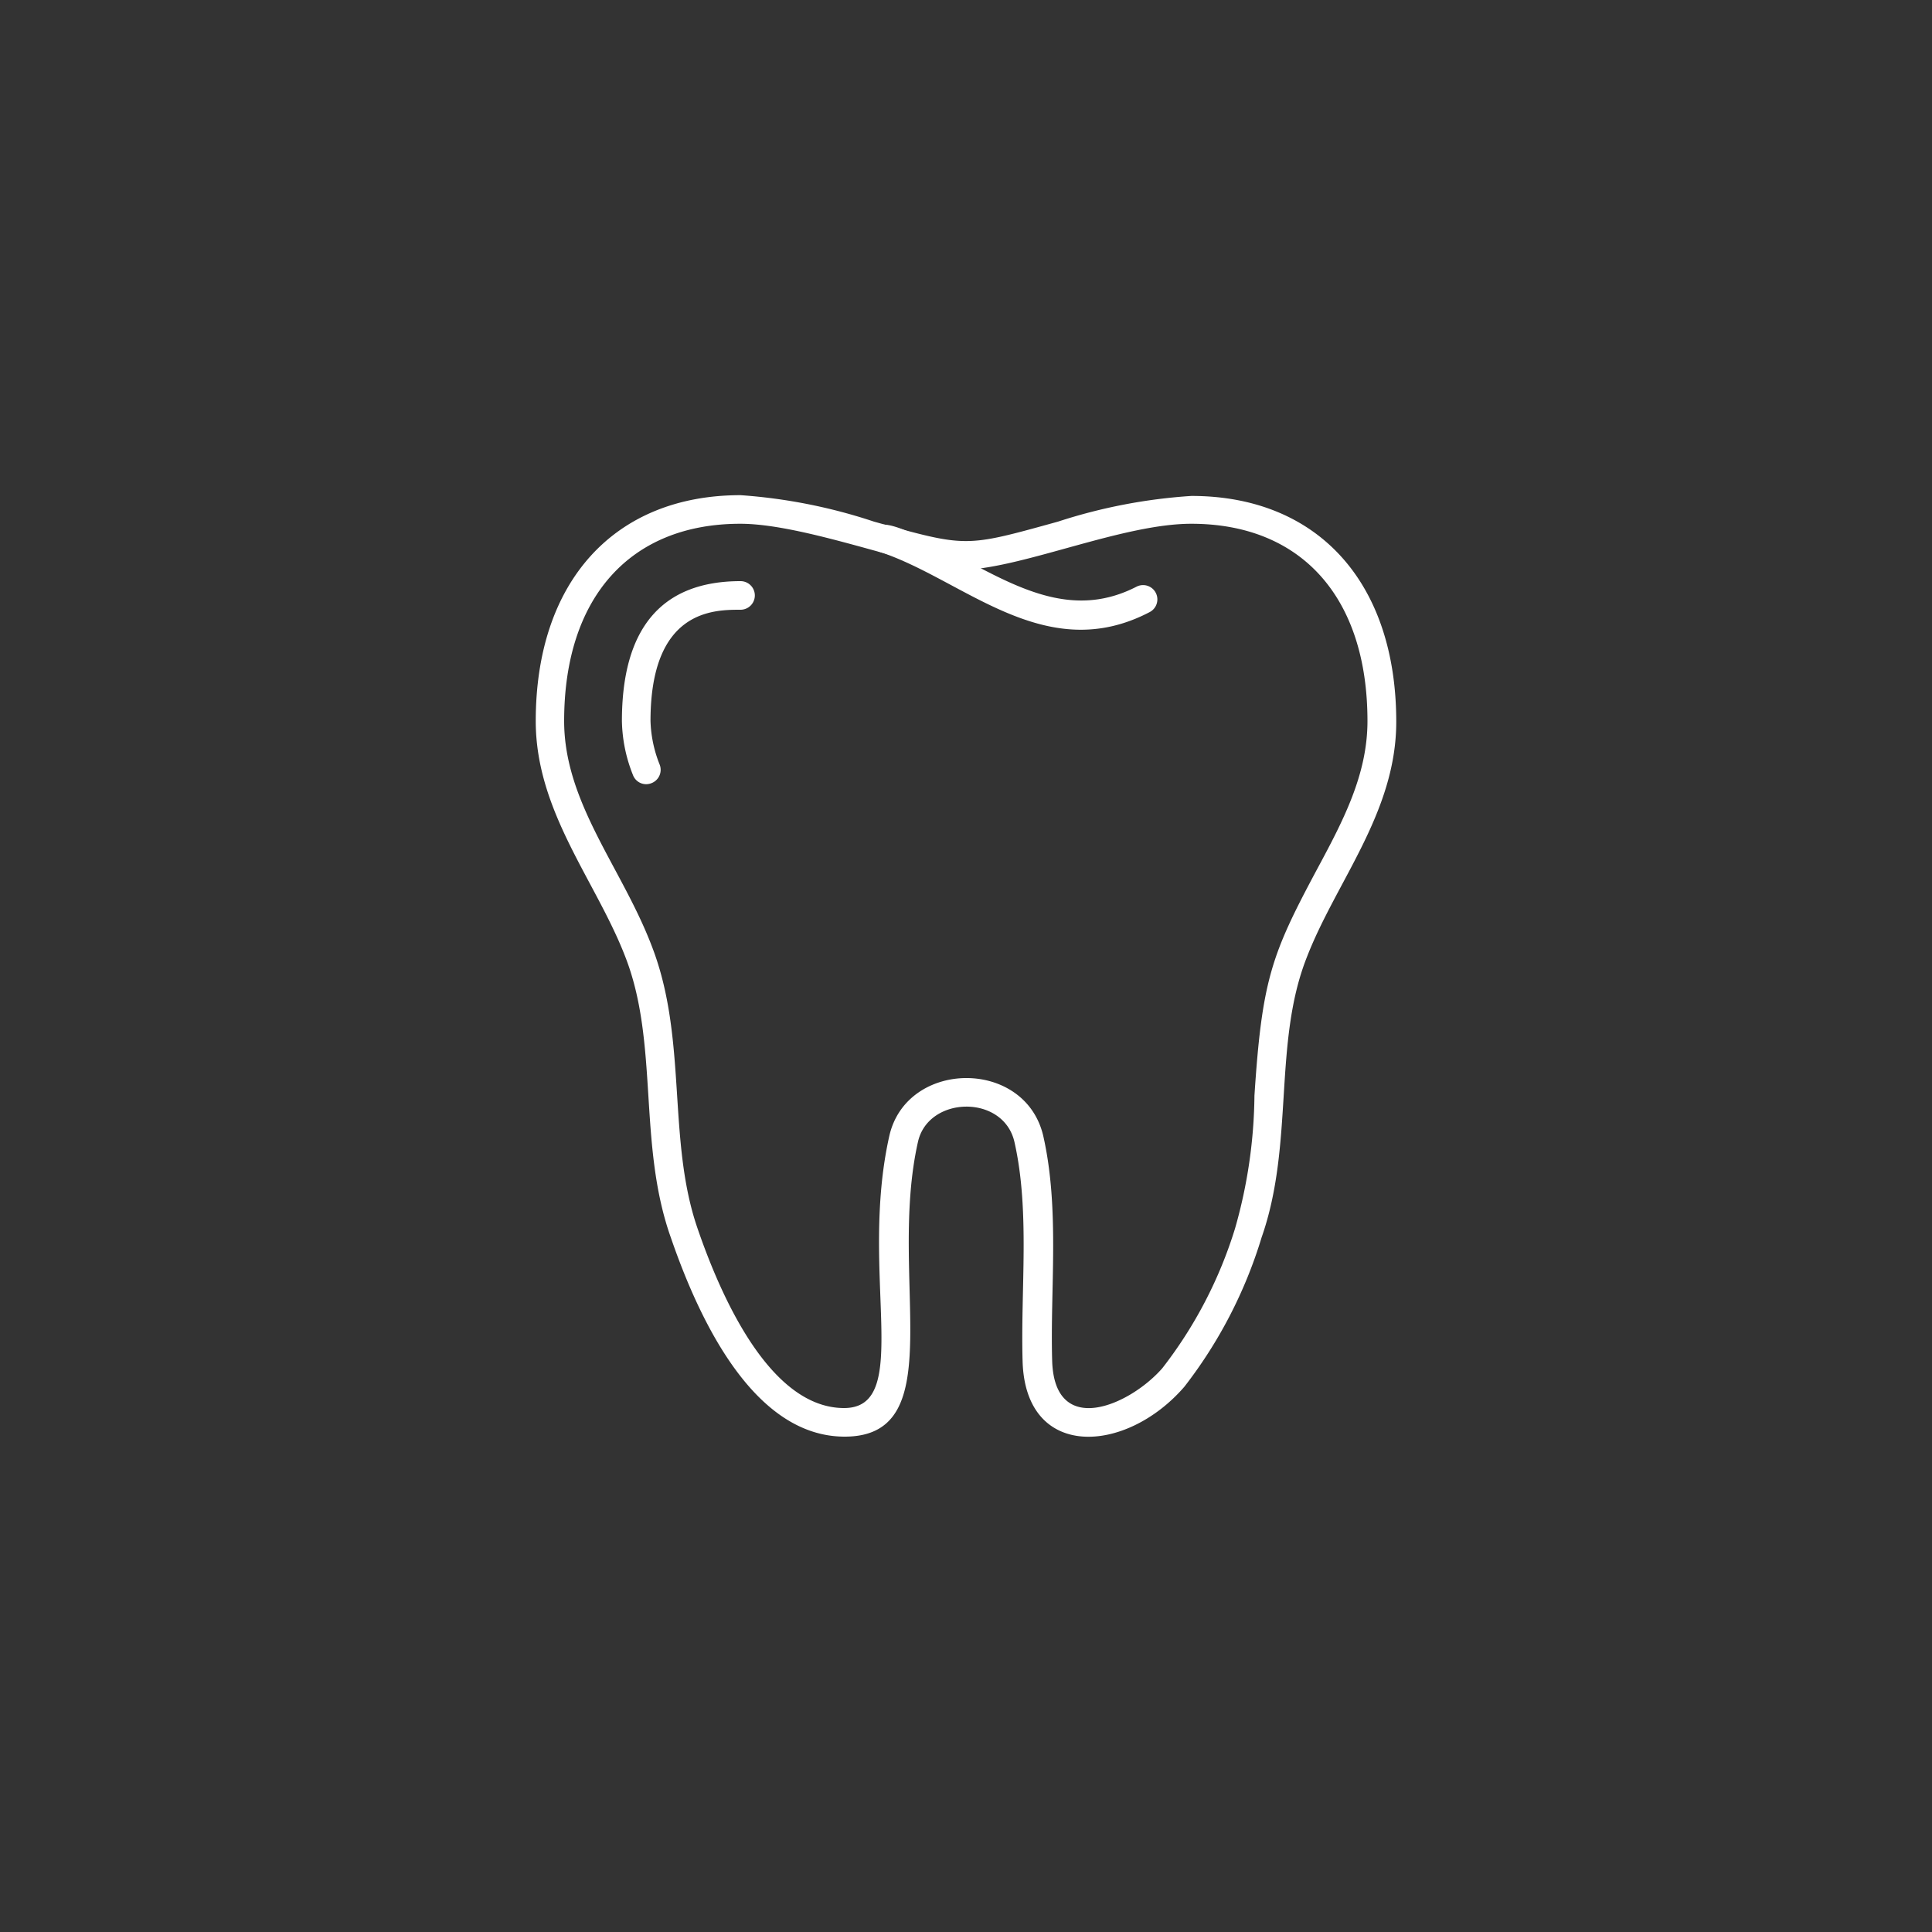 <svg id="Layer_1" data-name="Layer 1" xmlns="http://www.w3.org/2000/svg" viewBox="0 0 100 100"><rect x="0" y="0" width="100" height="100" fill="#333333" stroke="none"/><defs><style>.cls-1{fill:#fff;}</style></defs><title>timberlands-dental-care-icons-master</title><path class="cls-1" d="M52.93,70.48c-.11-3.75.39-7.77-.42-11.36-.56-2.5-4.48-2.41-5,0-1.57,7,1.77,15.24-3.79,15.24-4.66,0-7.49-5.92-9-10.31C33,59.2,34.12,54,32.36,49.51c-1.52-3.93-4.63-7.5-4.63-12.19,0-7.21,4.06-11.69,10.6-11.69A28,28,0,0,1,45.24,27c4.83,1.34,4.67,1.34,9.52,0a28.08,28.08,0,0,1,6.91-1.33c6.54,0,10.6,4.48,10.6,11.69,0,4.69-3.11,8.26-4.63,12.19C65.88,54,67,59.2,65.3,64.05a23.89,23.89,0,0,1-4,7.73C58.28,75.27,53.09,75.59,52.93,70.48ZM54,58.8c.86,3.81.35,7.9.46,11.64.12,4,4,2.32,5.7.38a22.57,22.57,0,0,0,3.77-7.25,25.81,25.81,0,0,0,1-6.86c.39-6,.89-7.32,3.21-11.66,1.36-2.53,2.64-4.93,2.64-7.73,0-6.39-3.41-10.21-9.12-10.21-3.49,0-8.5,2.2-11.63,2.38-2.08.13-8.18-2.38-11.71-2.38-5.71,0-9.12,3.82-9.12,10.21,0,4.24,3,7.61,4.54,11.66,1.86,4.8.78,10,2.36,14.59,1.23,3.59,3.77,9.31,7.59,9.31,3.6,0,.75-7,2.34-14.08C46.92,54.84,53.06,54.76,54,58.8Z"/><path class="cls-1" d="M45.55,28.57a.73.73,0,0,1-.47-.93c.29-.92,1.3-.57,4.89,1.35,2.92,1.56,5.69,3,8.85,1.38a.74.74,0,0,1,.69,1.31C54.1,34.51,49.89,30,45.55,28.57Z"/><path class="cls-1" d="M32.76,40.11a7.84,7.84,0,0,1-.57-2.79c0-4.81,2.06-7.24,6.14-7.24a.74.74,0,0,1,0,1.48c-1.4,0-4.66,0-4.66,5.76a6.56,6.56,0,0,0,.48,2.27.74.74,0,0,1-.44.95A.73.73,0,0,1,32.76,40.11Z"/></svg>